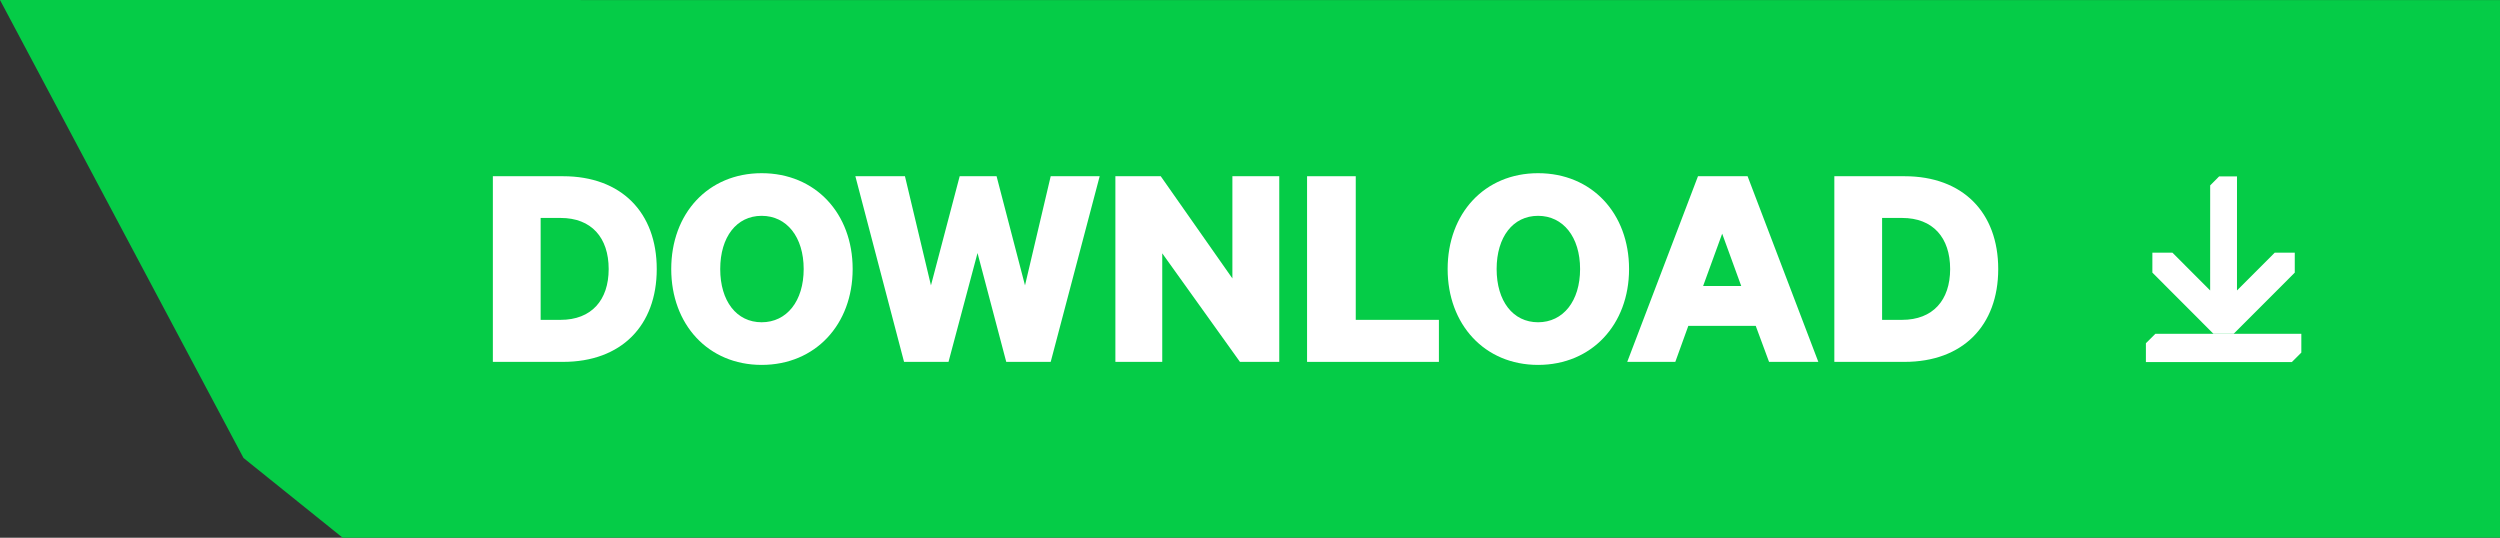 <?xml version="1.0" encoding="utf-8"?>
<!-- Generator: Adobe Illustrator 16.0.4, SVG Export Plug-In . SVG Version: 6.00 Build 0)  -->
<!DOCTYPE svg PUBLIC "-//W3C//DTD SVG 1.1//EN" "http://www.w3.org/Graphics/SVG/1.1/DTD/svg11.dtd">
<svg version="1.1" id="Layer_1" xmlns="http://www.w3.org/2000/svg" xmlns:xlink="http://www.w3.org/1999/xlink" x="0px" y="0px"
	 width="289.407px" height="62.248px" viewBox="0 0 289.407 62.248" enable-background="new 0 0 289.407 62.248"
	 xml:space="preserve">
<rect x="0" y="0" width="289.407" height="62.248" fill="#333333" stroke="none"/>
<polygon fill="#05CC47" points="289.407,62.24 67.207,62.24 67.207,62.248 39.668,62.248 39.656,62.24 38.711,61.478 28.191,53.019 
	0,0 67.207,0 67.207,0.007 289.407,0.007 "/>
<g>
	<path fill="#FFFFFF" d="M57.055,20.4h8.121c6.756,0,10.851,4.2,10.851,10.746c0,6.545-4.095,10.746-10.851,10.746h-8.121V20.4z
		 M64.896,37.027c3.571,0,5.566-2.275,5.566-5.881c0-3.641-1.995-5.916-5.566-5.916h-2.31v11.797H64.896z"/>
	<path fill="#FFFFFF" d="M88.17,42.242c-6.195,0-10.466-4.69-10.466-11.096c0-6.441,4.271-11.097,10.466-11.097
		c6.231,0,10.536,4.656,10.536,11.097C98.706,37.551,94.401,42.242,88.17,42.242z M88.17,24.985c-2.905,0-4.795,2.45-4.795,6.161
		c0,3.71,1.89,6.16,4.795,6.16c2.906,0,4.866-2.45,4.866-6.16C93.036,27.435,91.076,24.985,88.17,24.985z"/>
	<path fill="#FFFFFF" d="M115.366,20.4l3.291,12.636l2.975-12.636h5.67l-5.67,21.492h-5.146l-3.325-12.602l-3.36,12.602h-5.146
		L99.019,20.4h5.741l3.01,12.636l3.326-12.636H115.366z"/>
	<path fill="#FFFFFF" d="M148.091,41.892h-4.55l-8.996-12.566v12.566h-5.425V20.4h5.25l8.295,11.831V20.4h5.426V41.892z"/>
	<path fill="#FFFFFF" d="M151.309,20.4h5.636v16.627h9.626v4.865h-15.262V20.4z"/>
	<path fill="#FFFFFF" d="M178.05,42.242c-6.196,0-10.467-4.69-10.467-11.096c0-6.441,4.271-11.097,10.467-11.097
		c6.23,0,10.535,4.656,10.535,11.097C188.585,37.551,184.28,42.242,178.05,42.242z M178.05,24.985c-2.906,0-4.796,2.45-4.796,6.161
		c0,3.71,1.89,6.16,4.796,6.16c2.904,0,4.865-2.45,4.865-6.16C182.915,27.435,180.954,24.985,178.05,24.985z"/>
	<path fill="#FFFFFF" d="M202.305,20.4l8.19,21.492h-5.705l-1.541-4.166h-7.806l-1.505,4.166h-5.565l8.19-21.492H202.305z
		 M197.159,33.106h4.41l-2.205-6.056L197.159,33.106z"/>
	<path fill="#FFFFFF" d="M212.348,20.4h8.121c6.756,0,10.851,4.2,10.851,10.746c0,6.545-4.095,10.746-10.851,10.746h-8.121V20.4z
		 M220.188,37.027c3.57,0,5.566-2.275,5.566-5.881c0-3.641-1.996-5.916-5.566-5.916h-2.311v11.797H220.188z"/>
</g>
<g>
	<polygon fill="#FFFFFF" points="249.511,38.644 248.415,39.733 248.415,41.91 265.311,41.91 266.409,40.818 266.409,38.644 	"/>
	<polygon fill="#FFFFFF" points="263.333,29.246 258.959,33.626 258.961,20.42 256.892,20.42 255.856,21.463 255.854,33.626 
		251.482,29.246 249.165,29.246 249.165,31.56 256.237,38.644 256.258,38.644 258.554,38.644 258.572,38.644 265.649,31.56 
		265.649,29.246 	"/>
</g>
</svg>
